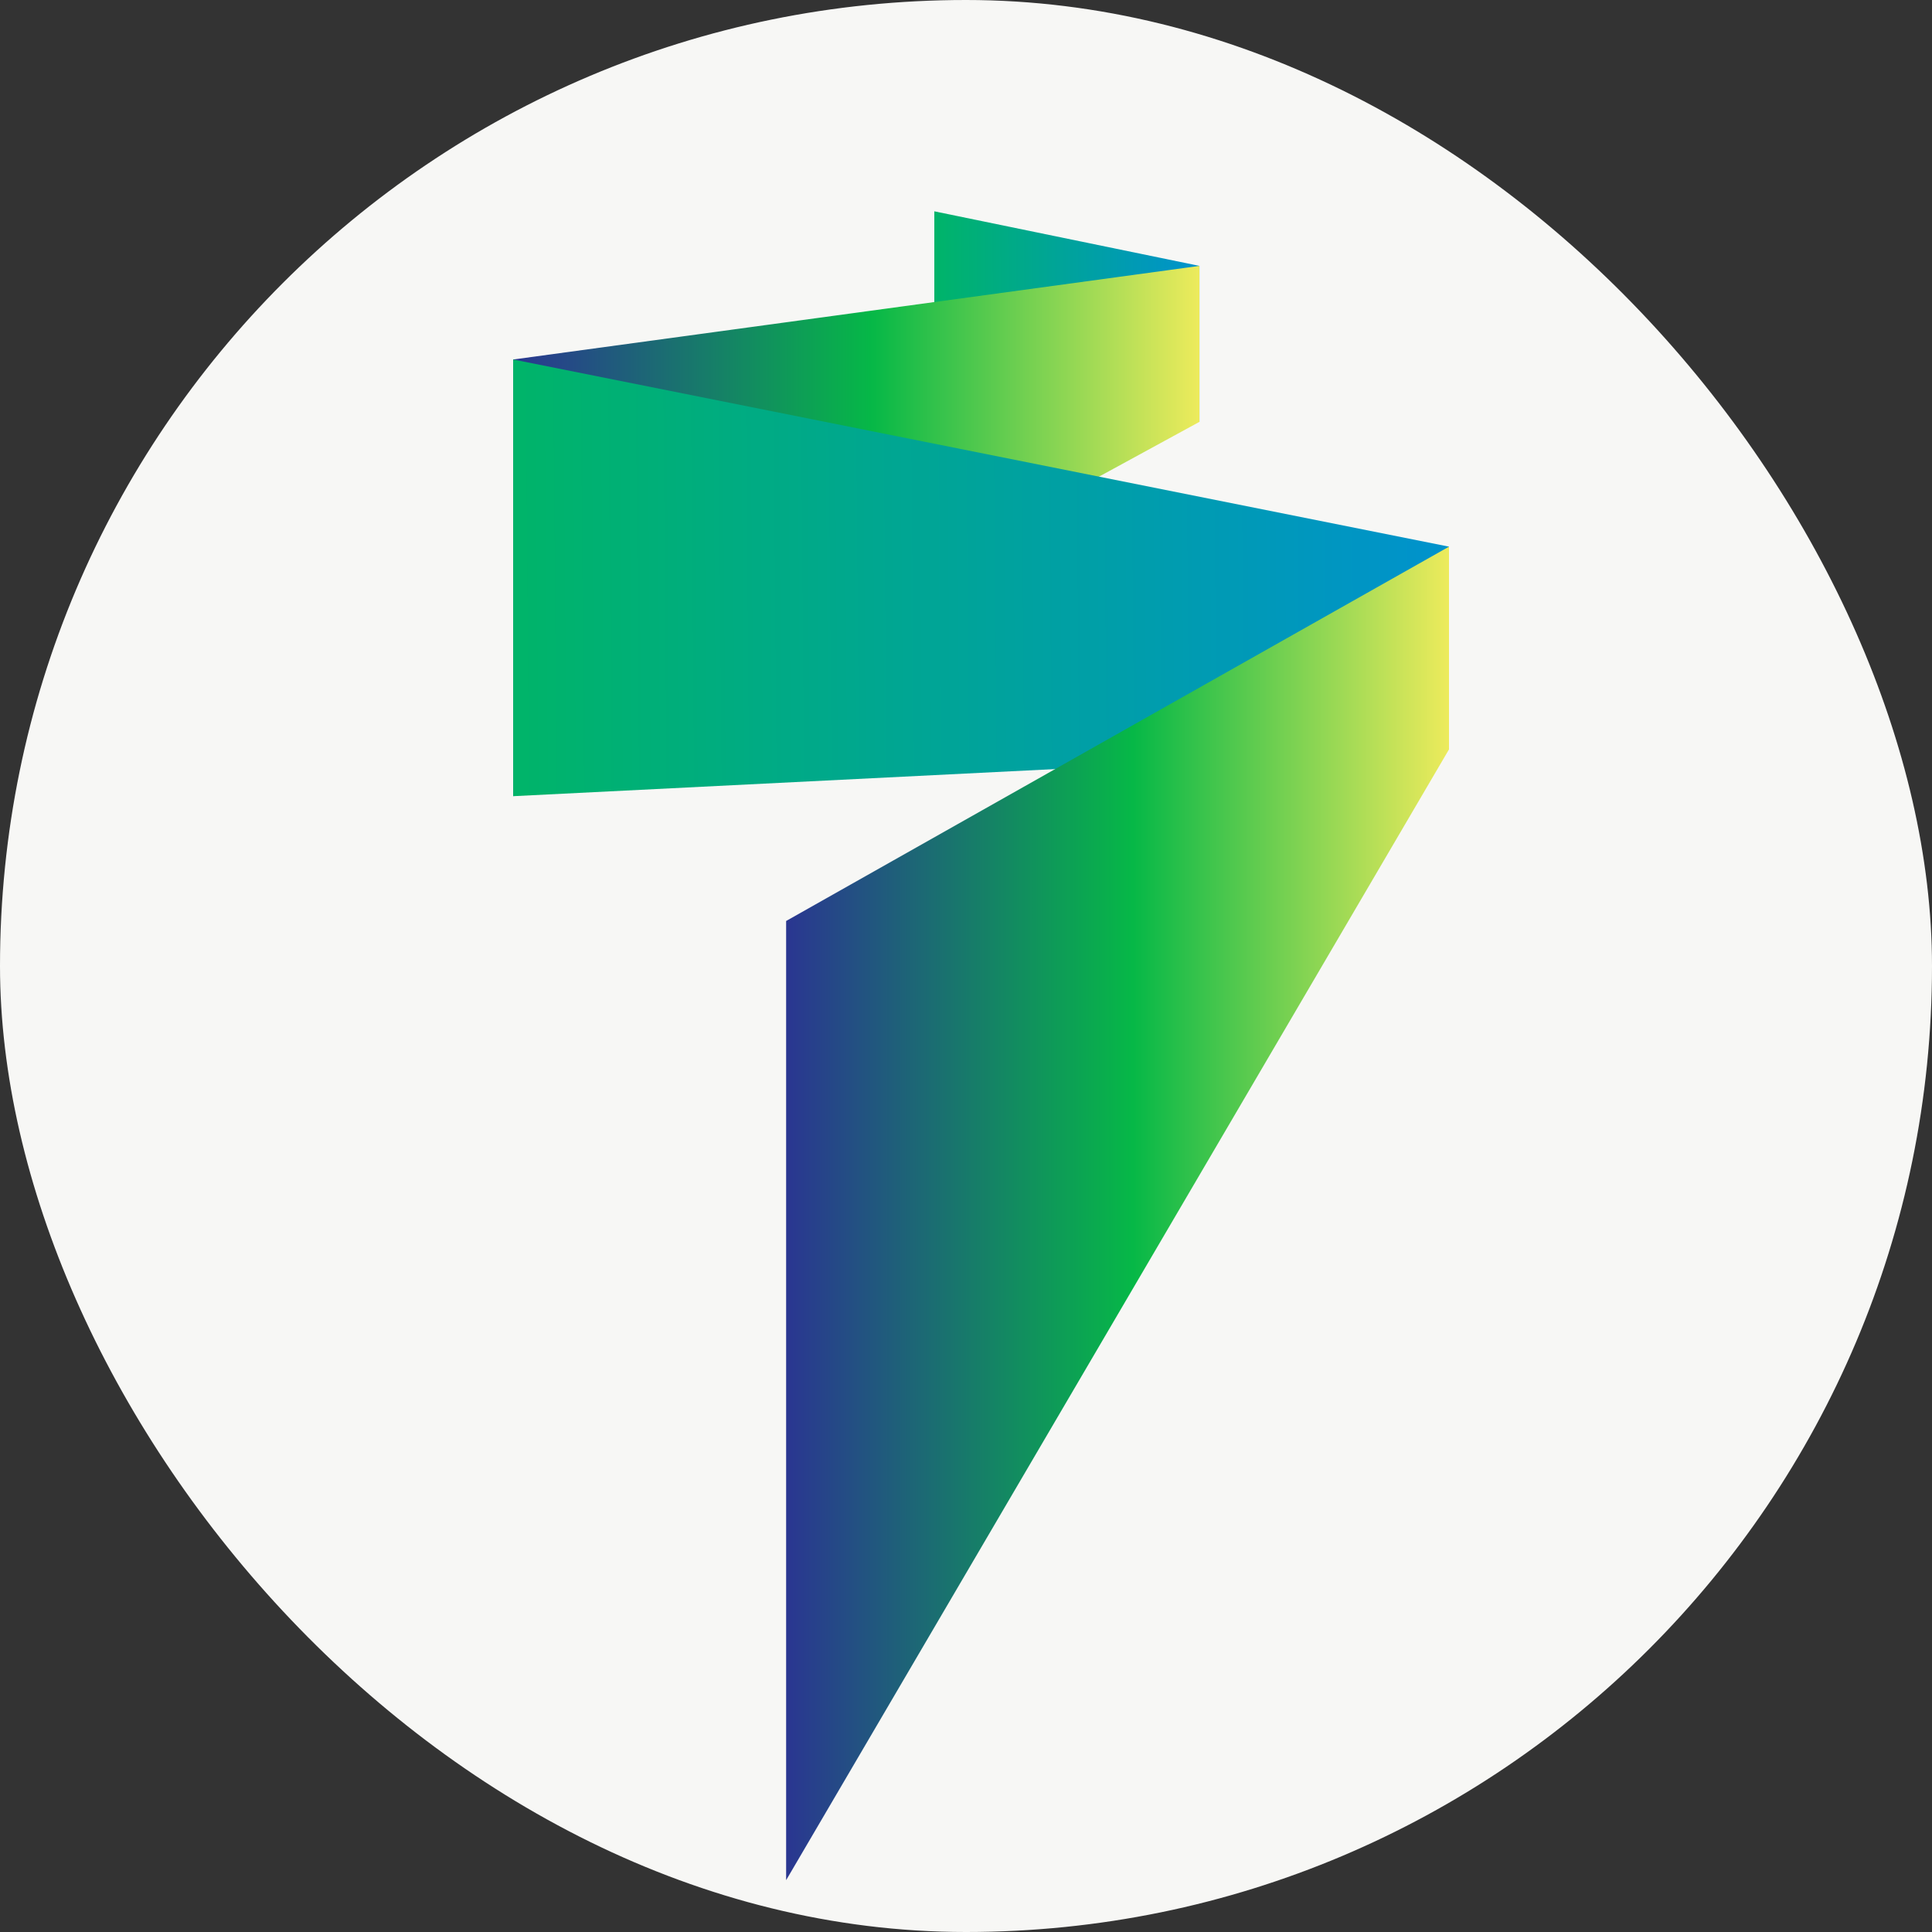 <svg width="40" height="40" viewBox="0 0 40 40" fill="none" xmlns="http://www.w3.org/2000/svg">
<rect x="0" y="0" width="40" height="40" fill="#333333" stroke="none"/>
<rect width="40" height="40" rx="20" fill="#F7F7F5"/>
<path d="M19.344 4.375L24.833 5.505V8.734L19.344 7.443V4.375Z" fill="url(#paint0_linear_3334_3209)"/>
<path d="M10.625 7.443L24.833 5.505V8.734L10.625 16.484V7.443Z" fill="url(#paint1_linear_3334_3209)"/>
<path d="M10.625 7.443L30 11.318V15.515L10.625 16.484V7.443Z" fill="url(#paint2_linear_3334_3209)"/>
<path d="M16.276 19.068L30 11.318V15.515L16.276 38.927V19.068Z" fill="url(#paint3_linear_3334_3209)"/>
<defs>
<linearGradient id="paint0_linear_3334_3209" x1="19.344" y1="6.399" x2="24.834" y2="6.372" gradientUnits="userSpaceOnUse">
<stop stop-color="#00B469"/>
<stop offset="1" stop-color="#0092CD"/>
</linearGradient>
<linearGradient id="paint1_linear_3334_3209" x1="10.625" y1="8.587" x2="24.833" y2="8.587" gradientUnits="userSpaceOnUse">
<stop stop-color="#2A3691"/>
<stop offset="0.523" stop-color="#06B847"/>
<stop offset="1" stop-color="#EDEB5C"/>
</linearGradient>
<linearGradient id="paint2_linear_3334_3209" x1="10.625" y1="11.64" x2="30" y2="11.479" gradientUnits="userSpaceOnUse">
<stop stop-color="#00B469"/>
<stop offset="1" stop-color="#0092CD"/>
</linearGradient>
<linearGradient id="paint3_linear_3334_3209" x1="16.276" y1="19.068" x2="30" y2="19.068" gradientUnits="userSpaceOnUse">
<stop stop-color="#2A3691"/>
<stop offset="0.523" stop-color="#06B847"/>
<stop offset="1" stop-color="#EDEB5C"/>
</linearGradient>
</defs>
</svg>
